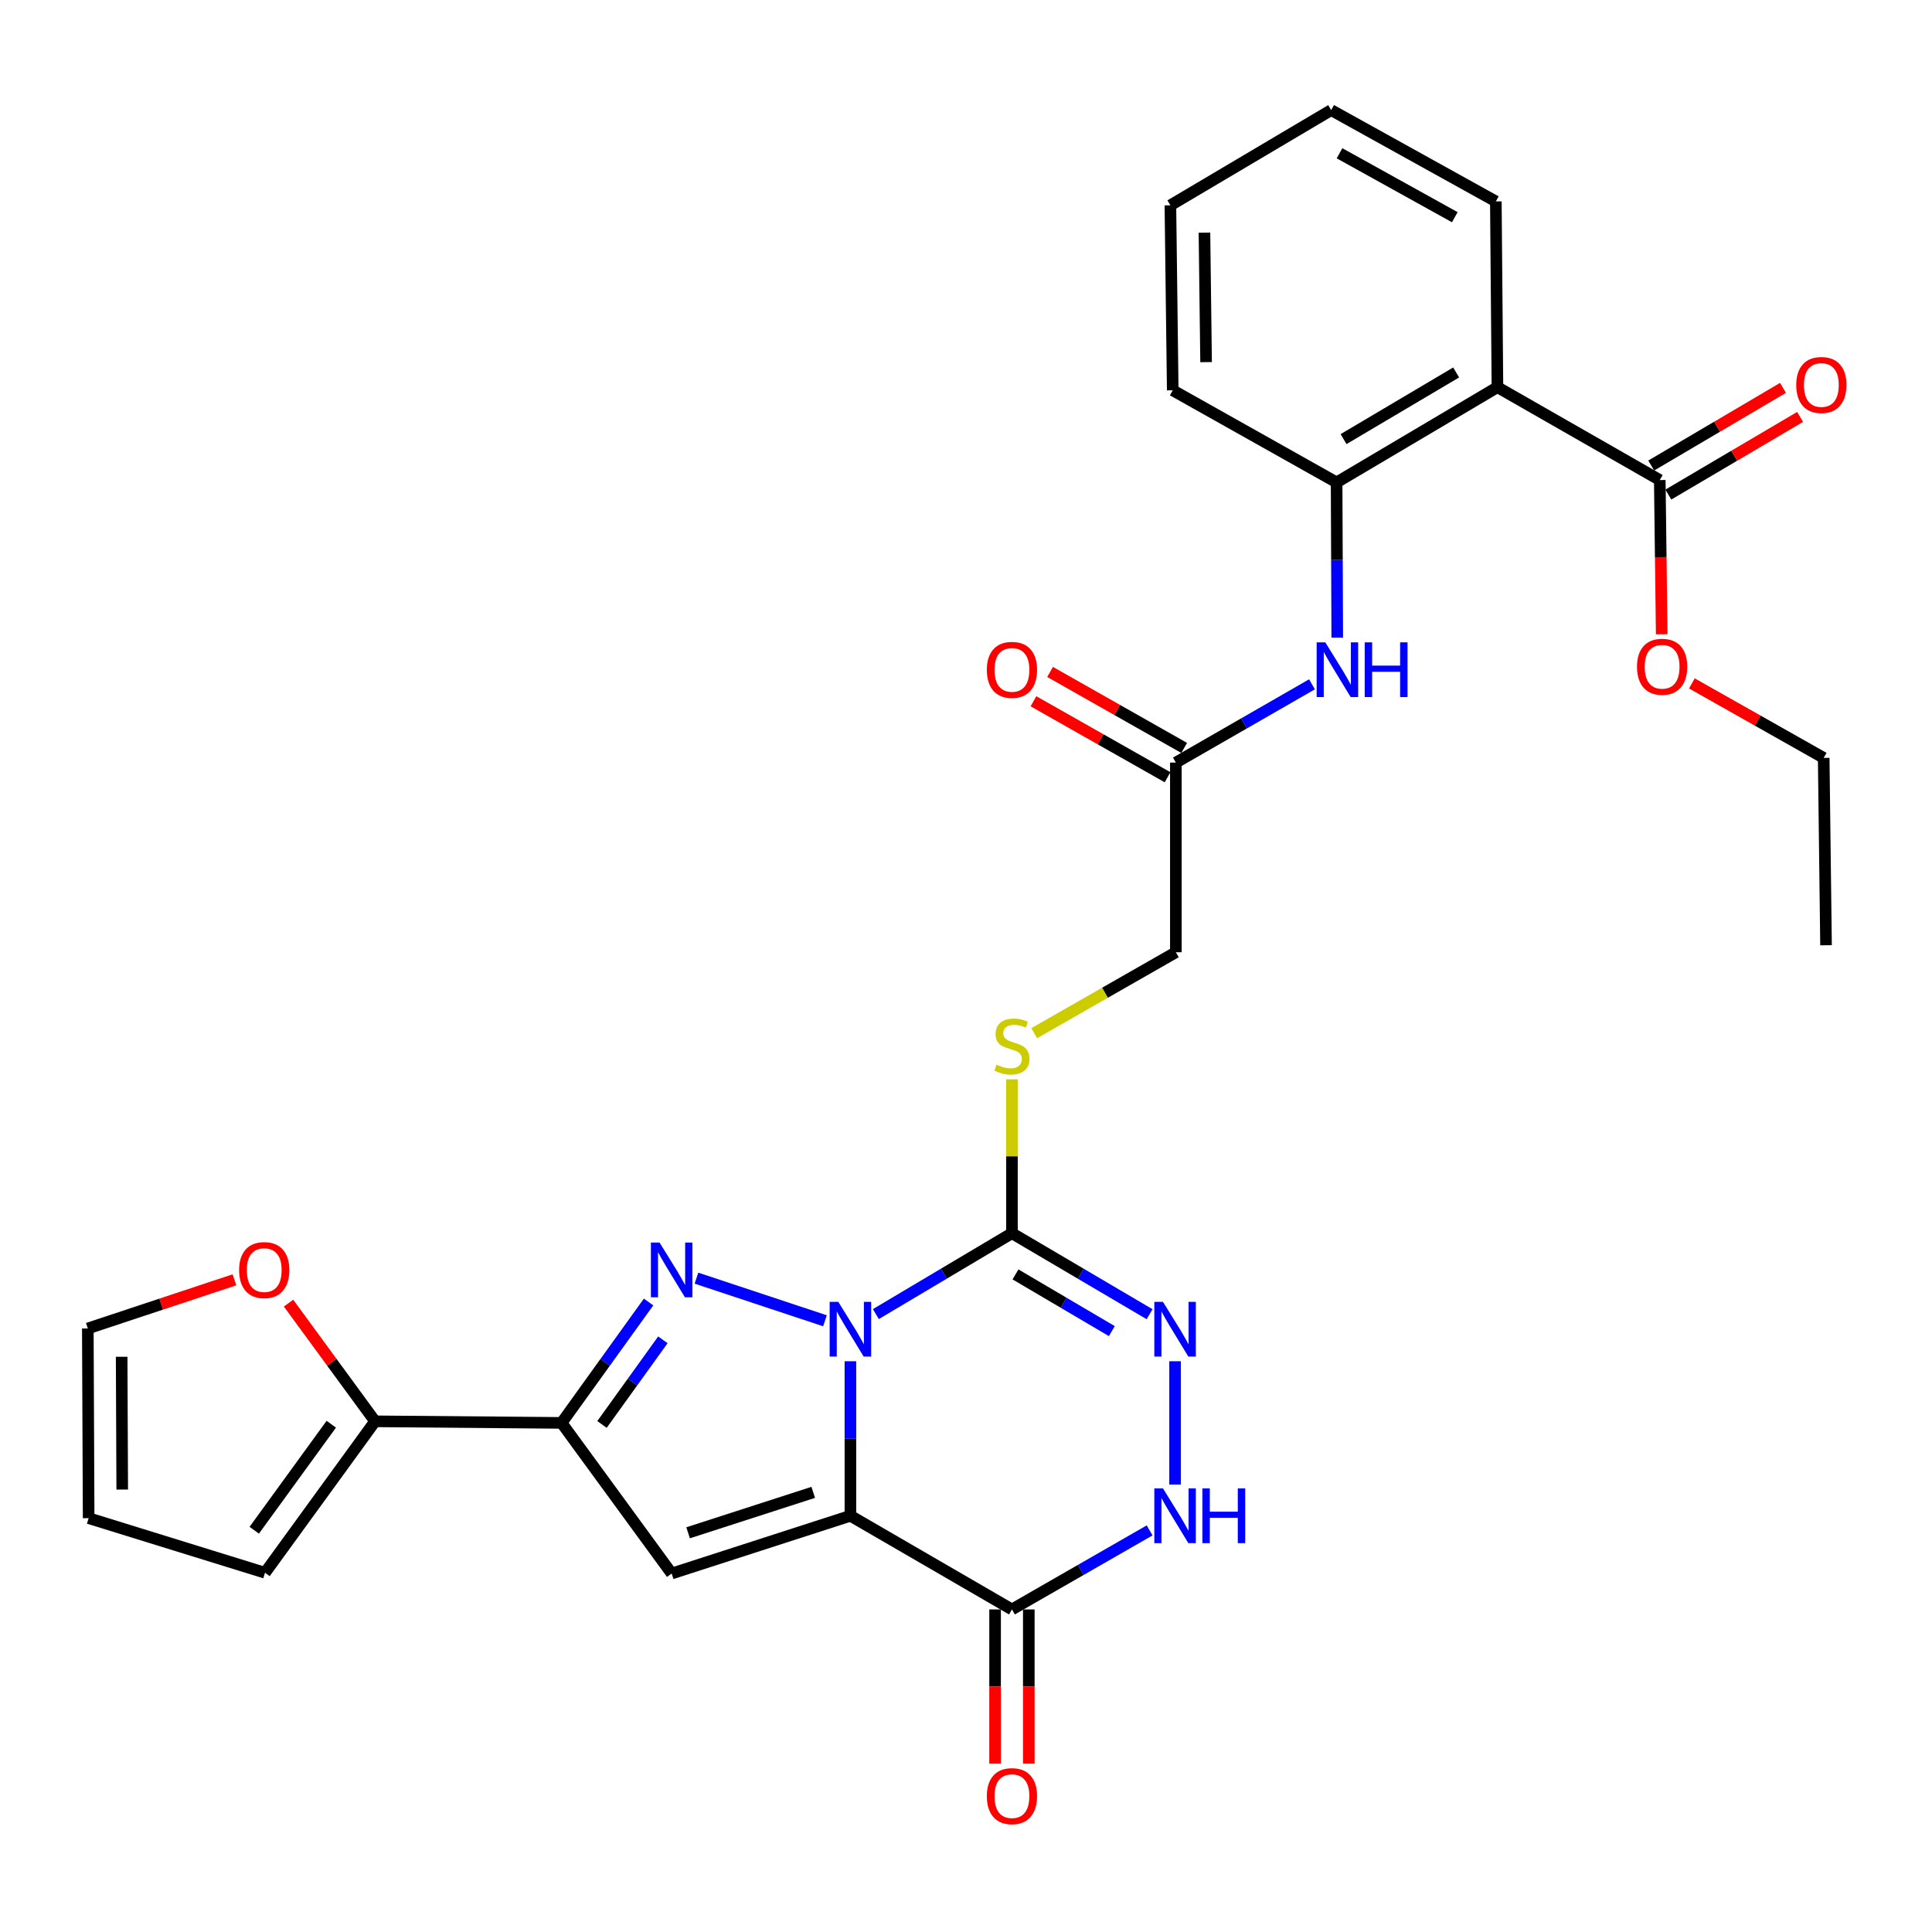 <?xml version='1.0' encoding='iso-8859-1'?>
<svg version='1.1' baseProfile='full'
              xmlns='http://www.w3.org/2000/svg'
                      xmlns:rdkit='http://www.rdkit.org/xml'
                      xmlns:xlink='http://www.w3.org/1999/xlink'
                  xml:space='preserve'
width='1000px' height='1000px' viewBox='0 0 1000 1000'>
<!-- END OF HEADER -->
<rect style='opacity:1.0;fill:#FFFFFF;stroke:none' width='1000' height='1000' x='0' y='0'> </rect>
<path class='bond-0' d='M 440.17,704.577 L 440.17,744.571' style='fill:none;fill-rule:evenodd;stroke:#0000FF;stroke-width:6px;stroke-linecap:butt;stroke-linejoin:miter;stroke-opacity:1' />
<path class='bond-0' d='M 440.17,744.571 L 440.17,784.564' style='fill:none;fill-rule:evenodd;stroke:#000000;stroke-width:6px;stroke-linecap:butt;stroke-linejoin:miter;stroke-opacity:1' />
<path class='bond-1' d='M 426.993,683.633 L 360.481,661.571' style='fill:none;fill-rule:evenodd;stroke:#0000FF;stroke-width:6px;stroke-linecap:butt;stroke-linejoin:miter;stroke-opacity:1' />
<path class='bond-2' d='M 453.342,680.175 L 488.561,659.241' style='fill:none;fill-rule:evenodd;stroke:#0000FF;stroke-width:6px;stroke-linecap:butt;stroke-linejoin:miter;stroke-opacity:1' />
<path class='bond-2' d='M 488.561,659.241 L 523.781,638.308' style='fill:none;fill-rule:evenodd;stroke:#000000;stroke-width:6px;stroke-linecap:butt;stroke-linejoin:miter;stroke-opacity:1' />
<path class='bond-3' d='M 440.17,784.564 L 347.651,814.457' style='fill:none;fill-rule:evenodd;stroke:#000000;stroke-width:6px;stroke-linecap:butt;stroke-linejoin:miter;stroke-opacity:1' />
<path class='bond-3' d='M 420.928,772.446 L 356.165,793.371' style='fill:none;fill-rule:evenodd;stroke:#000000;stroke-width:6px;stroke-linecap:butt;stroke-linejoin:miter;stroke-opacity:1' />
<path class='bond-5' d='M 440.17,784.564 L 523.781,833.048' style='fill:none;fill-rule:evenodd;stroke:#000000;stroke-width:6px;stroke-linecap:butt;stroke-linejoin:miter;stroke-opacity:1' />
<path class='bond-4' d='M 335.706,673.914 L 313.191,705.201' style='fill:none;fill-rule:evenodd;stroke:#0000FF;stroke-width:6px;stroke-linecap:butt;stroke-linejoin:miter;stroke-opacity:1' />
<path class='bond-4' d='M 313.191,705.201 L 290.676,736.487' style='fill:none;fill-rule:evenodd;stroke:#000000;stroke-width:6px;stroke-linecap:butt;stroke-linejoin:miter;stroke-opacity:1' />
<path class='bond-4' d='M 343.113,693.491 L 327.352,715.392' style='fill:none;fill-rule:evenodd;stroke:#0000FF;stroke-width:6px;stroke-linecap:butt;stroke-linejoin:miter;stroke-opacity:1' />
<path class='bond-4' d='M 327.352,715.392 L 311.592,737.292' style='fill:none;fill-rule:evenodd;stroke:#000000;stroke-width:6px;stroke-linecap:butt;stroke-linejoin:miter;stroke-opacity:1' />
<path class='bond-6' d='M 523.781,638.308 L 559.404,659.274' style='fill:none;fill-rule:evenodd;stroke:#000000;stroke-width:6px;stroke-linecap:butt;stroke-linejoin:miter;stroke-opacity:1' />
<path class='bond-6' d='M 559.404,659.274 L 595.027,680.241' style='fill:none;fill-rule:evenodd;stroke:#0000FF;stroke-width:6px;stroke-linecap:butt;stroke-linejoin:miter;stroke-opacity:1' />
<path class='bond-6' d='M 525.618,659.634 L 550.554,674.31' style='fill:none;fill-rule:evenodd;stroke:#000000;stroke-width:6px;stroke-linecap:butt;stroke-linejoin:miter;stroke-opacity:1' />
<path class='bond-6' d='M 550.554,674.31 L 575.49,688.987' style='fill:none;fill-rule:evenodd;stroke:#0000FF;stroke-width:6px;stroke-linecap:butt;stroke-linejoin:miter;stroke-opacity:1' />
<path class='bond-13' d='M 523.781,638.308 L 523.781,598.485' style='fill:none;fill-rule:evenodd;stroke:#000000;stroke-width:6px;stroke-linecap:butt;stroke-linejoin:miter;stroke-opacity:1' />
<path class='bond-13' d='M 523.781,598.485 L 523.781,558.663' style='fill:none;fill-rule:evenodd;stroke:#CCCC00;stroke-width:6px;stroke-linecap:butt;stroke-linejoin:miter;stroke-opacity:1' />
<path class='bond-30' d='M 347.651,814.457 L 290.676,736.487' style='fill:none;fill-rule:evenodd;stroke:#000000;stroke-width:6px;stroke-linecap:butt;stroke-linejoin:miter;stroke-opacity:1' />
<path class='bond-9' d='M 290.676,736.487 L 194.134,735.673' style='fill:none;fill-rule:evenodd;stroke:#000000;stroke-width:6px;stroke-linecap:butt;stroke-linejoin:miter;stroke-opacity:1' />
<path class='bond-16' d='M 515.057,833.048 L 515.057,872.957' style='fill:none;fill-rule:evenodd;stroke:#000000;stroke-width:6px;stroke-linecap:butt;stroke-linejoin:miter;stroke-opacity:1' />
<path class='bond-16' d='M 515.057,872.957 L 515.057,912.866' style='fill:none;fill-rule:evenodd;stroke:#FF0000;stroke-width:6px;stroke-linecap:butt;stroke-linejoin:miter;stroke-opacity:1' />
<path class='bond-16' d='M 532.505,833.048 L 532.505,872.957' style='fill:none;fill-rule:evenodd;stroke:#000000;stroke-width:6px;stroke-linecap:butt;stroke-linejoin:miter;stroke-opacity:1' />
<path class='bond-16' d='M 532.505,872.957 L 532.505,912.866' style='fill:none;fill-rule:evenodd;stroke:#FF0000;stroke-width:6px;stroke-linecap:butt;stroke-linejoin:miter;stroke-opacity:1' />
<path class='bond-31' d='M 523.781,833.048 L 559.412,812.589' style='fill:none;fill-rule:evenodd;stroke:#000000;stroke-width:6px;stroke-linecap:butt;stroke-linejoin:miter;stroke-opacity:1' />
<path class='bond-31' d='M 559.412,812.589 L 595.042,792.129' style='fill:none;fill-rule:evenodd;stroke:#0000FF;stroke-width:6px;stroke-linecap:butt;stroke-linejoin:miter;stroke-opacity:1' />
<path class='bond-7' d='M 608.216,704.577 L 608.216,768.405' style='fill:none;fill-rule:evenodd;stroke:#0000FF;stroke-width:6px;stroke-linecap:butt;stroke-linejoin:miter;stroke-opacity:1' />
<path class='bond-8' d='M 775.07,200.41 L 691.827,249.689' style='fill:none;fill-rule:evenodd;stroke:#000000;stroke-width:6px;stroke-linecap:butt;stroke-linejoin:miter;stroke-opacity:1' />
<path class='bond-8' d='M 753.696,192.788 L 695.426,227.284' style='fill:none;fill-rule:evenodd;stroke:#000000;stroke-width:6px;stroke-linecap:butt;stroke-linejoin:miter;stroke-opacity:1' />
<path class='bond-11' d='M 775.07,200.41 L 859.098,248.478' style='fill:none;fill-rule:evenodd;stroke:#000000;stroke-width:6px;stroke-linecap:butt;stroke-linejoin:miter;stroke-opacity:1' />
<path class='bond-24' d='M 775.07,200.41 L 774.246,104.256' style='fill:none;fill-rule:evenodd;stroke:#000000;stroke-width:6px;stroke-linecap:butt;stroke-linejoin:miter;stroke-opacity:1' />
<path class='bond-15' d='M 194.134,735.673 L 171.741,705.088' style='fill:none;fill-rule:evenodd;stroke:#000000;stroke-width:6px;stroke-linecap:butt;stroke-linejoin:miter;stroke-opacity:1' />
<path class='bond-15' d='M 171.741,705.088 L 149.347,674.503' style='fill:none;fill-rule:evenodd;stroke:#FF0000;stroke-width:6px;stroke-linecap:butt;stroke-linejoin:miter;stroke-opacity:1' />
<path class='bond-17' d='M 194.134,735.673 L 137.169,814.06' style='fill:none;fill-rule:evenodd;stroke:#000000;stroke-width:6px;stroke-linecap:butt;stroke-linejoin:miter;stroke-opacity:1' />
<path class='bond-17' d='M 171.476,737.174 L 131.6,792.045' style='fill:none;fill-rule:evenodd;stroke:#000000;stroke-width:6px;stroke-linecap:butt;stroke-linejoin:miter;stroke-opacity:1' />
<path class='bond-10' d='M 691.827,249.689 L 691.996,289.872' style='fill:none;fill-rule:evenodd;stroke:#000000;stroke-width:6px;stroke-linecap:butt;stroke-linejoin:miter;stroke-opacity:1' />
<path class='bond-10' d='M 691.996,289.872 L 692.165,330.054' style='fill:none;fill-rule:evenodd;stroke:#0000FF;stroke-width:6px;stroke-linecap:butt;stroke-linejoin:miter;stroke-opacity:1' />
<path class='bond-25' d='M 691.827,249.689 L 607.005,202.019' style='fill:none;fill-rule:evenodd;stroke:#000000;stroke-width:6px;stroke-linecap:butt;stroke-linejoin:miter;stroke-opacity:1' />
<path class='bond-18' d='M 863.528,255.993 L 897.629,235.895' style='fill:none;fill-rule:evenodd;stroke:#000000;stroke-width:6px;stroke-linecap:butt;stroke-linejoin:miter;stroke-opacity:1' />
<path class='bond-18' d='M 897.629,235.895 L 931.731,215.796' style='fill:none;fill-rule:evenodd;stroke:#FF0000;stroke-width:6px;stroke-linecap:butt;stroke-linejoin:miter;stroke-opacity:1' />
<path class='bond-18' d='M 854.669,240.962 L 888.771,220.864' style='fill:none;fill-rule:evenodd;stroke:#000000;stroke-width:6px;stroke-linecap:butt;stroke-linejoin:miter;stroke-opacity:1' />
<path class='bond-18' d='M 888.771,220.864 L 922.873,200.765' style='fill:none;fill-rule:evenodd;stroke:#FF0000;stroke-width:6px;stroke-linecap:butt;stroke-linejoin:miter;stroke-opacity:1' />
<path class='bond-23' d='M 859.098,248.478 L 859.599,288.386' style='fill:none;fill-rule:evenodd;stroke:#000000;stroke-width:6px;stroke-linecap:butt;stroke-linejoin:miter;stroke-opacity:1' />
<path class='bond-23' d='M 859.599,288.386 L 860.1,328.295' style='fill:none;fill-rule:evenodd;stroke:#FF0000;stroke-width:6px;stroke-linecap:butt;stroke-linejoin:miter;stroke-opacity:1' />
<path class='bond-12' d='M 679.083,354.2 L 643.853,374.457' style='fill:none;fill-rule:evenodd;stroke:#0000FF;stroke-width:6px;stroke-linecap:butt;stroke-linejoin:miter;stroke-opacity:1' />
<path class='bond-12' d='M 643.853,374.457 L 608.623,394.715' style='fill:none;fill-rule:evenodd;stroke:#000000;stroke-width:6px;stroke-linecap:butt;stroke-linejoin:miter;stroke-opacity:1' />
<path class='bond-22' d='M 535.304,534.775 L 571.964,513.83' style='fill:none;fill-rule:evenodd;stroke:#CCCC00;stroke-width:6px;stroke-linecap:butt;stroke-linejoin:miter;stroke-opacity:1' />
<path class='bond-22' d='M 571.964,513.83 L 608.623,492.885' style='fill:none;fill-rule:evenodd;stroke:#000000;stroke-width:6px;stroke-linecap:butt;stroke-linejoin:miter;stroke-opacity:1' />
<path class='bond-14' d='M 608.623,394.715 L 608.623,492.885' style='fill:none;fill-rule:evenodd;stroke:#000000;stroke-width:6px;stroke-linecap:butt;stroke-linejoin:miter;stroke-opacity:1' />
<path class='bond-21' d='M 612.924,387.125 L 578.222,367.461' style='fill:none;fill-rule:evenodd;stroke:#000000;stroke-width:6px;stroke-linecap:butt;stroke-linejoin:miter;stroke-opacity:1' />
<path class='bond-21' d='M 578.222,367.461 L 543.52,347.796' style='fill:none;fill-rule:evenodd;stroke:#FF0000;stroke-width:6px;stroke-linecap:butt;stroke-linejoin:miter;stroke-opacity:1' />
<path class='bond-21' d='M 604.322,402.304 L 569.62,382.64' style='fill:none;fill-rule:evenodd;stroke:#000000;stroke-width:6px;stroke-linecap:butt;stroke-linejoin:miter;stroke-opacity:1' />
<path class='bond-21' d='M 569.62,382.64 L 534.918,362.976' style='fill:none;fill-rule:evenodd;stroke:#FF0000;stroke-width:6px;stroke-linecap:butt;stroke-linejoin:miter;stroke-opacity:1' />
<path class='bond-19' d='M 121.357,662.428 L 83.406,675.022' style='fill:none;fill-rule:evenodd;stroke:#FF0000;stroke-width:6px;stroke-linecap:butt;stroke-linejoin:miter;stroke-opacity:1' />
<path class='bond-19' d='M 83.406,675.022 L 45.455,687.616' style='fill:none;fill-rule:evenodd;stroke:#000000;stroke-width:6px;stroke-linecap:butt;stroke-linejoin:miter;stroke-opacity:1' />
<path class='bond-20' d='M 137.169,814.06 L 45.881,785.795' style='fill:none;fill-rule:evenodd;stroke:#000000;stroke-width:6px;stroke-linecap:butt;stroke-linejoin:miter;stroke-opacity:1' />
<path class='bond-32' d='M 45.455,687.616 L 45.881,785.795' style='fill:none;fill-rule:evenodd;stroke:#000000;stroke-width:6px;stroke-linecap:butt;stroke-linejoin:miter;stroke-opacity:1' />
<path class='bond-32' d='M 62.966,702.267 L 63.264,770.993' style='fill:none;fill-rule:evenodd;stroke:#000000;stroke-width:6px;stroke-linecap:butt;stroke-linejoin:miter;stroke-opacity:1' />
<path class='bond-26' d='M 875.711,353.733 L 909.826,373.012' style='fill:none;fill-rule:evenodd;stroke:#FF0000;stroke-width:6px;stroke-linecap:butt;stroke-linejoin:miter;stroke-opacity:1' />
<path class='bond-26' d='M 909.826,373.012 L 943.94,392.291' style='fill:none;fill-rule:evenodd;stroke:#000000;stroke-width:6px;stroke-linecap:butt;stroke-linejoin:miter;stroke-opacity:1' />
<path class='bond-33' d='M 774.246,104.256 L 689.016,56.984' style='fill:none;fill-rule:evenodd;stroke:#000000;stroke-width:6px;stroke-linecap:butt;stroke-linejoin:miter;stroke-opacity:1' />
<path class='bond-33' d='M 752.999,112.423 L 693.338,79.332' style='fill:none;fill-rule:evenodd;stroke:#000000;stroke-width:6px;stroke-linecap:butt;stroke-linejoin:miter;stroke-opacity:1' />
<path class='bond-28' d='M 607.005,202.019 L 605.793,106.273' style='fill:none;fill-rule:evenodd;stroke:#000000;stroke-width:6px;stroke-linecap:butt;stroke-linejoin:miter;stroke-opacity:1' />
<path class='bond-28' d='M 624.269,187.437 L 623.421,120.414' style='fill:none;fill-rule:evenodd;stroke:#000000;stroke-width:6px;stroke-linecap:butt;stroke-linejoin:miter;stroke-opacity:1' />
<path class='bond-29' d='M 943.94,392.291 L 945.152,489.26' style='fill:none;fill-rule:evenodd;stroke:#000000;stroke-width:6px;stroke-linecap:butt;stroke-linejoin:miter;stroke-opacity:1' />
<path class='bond-27' d='M 689.016,56.984 L 605.793,106.273' style='fill:none;fill-rule:evenodd;stroke:#000000;stroke-width:6px;stroke-linecap:butt;stroke-linejoin:miter;stroke-opacity:1' />
<path  class='atom-0' d='M 433.91 673.843
L 443.19 688.843
Q 444.11 690.323, 445.59 693.003
Q 447.07 695.683, 447.15 695.843
L 447.15 673.843
L 450.91 673.843
L 450.91 702.163
L 447.03 702.163
L 437.07 685.763
Q 435.91 683.843, 434.67 681.643
Q 433.47 679.443, 433.11 678.763
L 433.11 702.163
L 429.43 702.163
L 429.43 673.843
L 433.91 673.843
' fill='#0000FF'/>
<path  class='atom-2' d='M 341.391 643.156
L 350.671 658.156
Q 351.591 659.636, 353.071 662.316
Q 354.551 664.996, 354.631 665.156
L 354.631 643.156
L 358.391 643.156
L 358.391 671.476
L 354.511 671.476
L 344.551 655.076
Q 343.391 653.156, 342.151 650.956
Q 340.951 648.756, 340.591 648.076
L 340.591 671.476
L 336.911 671.476
L 336.911 643.156
L 341.391 643.156
' fill='#0000FF'/>
<path  class='atom-7' d='M 601.956 673.843
L 611.236 688.843
Q 612.156 690.323, 613.636 693.003
Q 615.116 695.683, 615.196 695.843
L 615.196 673.843
L 618.956 673.843
L 618.956 702.163
L 615.076 702.163
L 605.116 685.763
Q 603.956 683.843, 602.716 681.643
Q 601.516 679.443, 601.156 678.763
L 601.156 702.163
L 597.476 702.163
L 597.476 673.843
L 601.956 673.843
' fill='#0000FF'/>
<path  class='atom-8' d='M 601.956 770.404
L 611.236 785.404
Q 612.156 786.884, 613.636 789.564
Q 615.116 792.244, 615.196 792.404
L 615.196 770.404
L 618.956 770.404
L 618.956 798.724
L 615.076 798.724
L 605.116 782.324
Q 603.956 780.404, 602.716 778.204
Q 601.516 776.004, 601.156 775.324
L 601.156 798.724
L 597.476 798.724
L 597.476 770.404
L 601.956 770.404
' fill='#0000FF'/>
<path  class='atom-8' d='M 622.356 770.404
L 626.196 770.404
L 626.196 782.444
L 640.676 782.444
L 640.676 770.404
L 644.516 770.404
L 644.516 798.724
L 640.676 798.724
L 640.676 785.644
L 626.196 785.644
L 626.196 798.724
L 622.356 798.724
L 622.356 770.404
' fill='#0000FF'/>
<path  class='atom-13' d='M 685.975 332.478
L 695.255 347.478
Q 696.175 348.958, 697.655 351.638
Q 699.135 354.318, 699.215 354.478
L 699.215 332.478
L 702.975 332.478
L 702.975 360.798
L 699.095 360.798
L 689.135 344.398
Q 687.975 342.478, 686.735 340.278
Q 685.535 338.078, 685.175 337.398
L 685.175 360.798
L 681.495 360.798
L 681.495 332.478
L 685.975 332.478
' fill='#0000FF'/>
<path  class='atom-13' d='M 706.375 332.478
L 710.215 332.478
L 710.215 344.518
L 724.695 344.518
L 724.695 332.478
L 728.535 332.478
L 728.535 360.798
L 724.695 360.798
L 724.695 347.718
L 710.215 347.718
L 710.215 360.798
L 706.375 360.798
L 706.375 332.478
' fill='#0000FF'/>
<path  class='atom-14' d='M 515.781 551.079
Q 516.101 551.199, 517.421 551.759
Q 518.741 552.319, 520.181 552.679
Q 521.661 552.999, 523.101 552.999
Q 525.781 552.999, 527.341 551.719
Q 528.901 550.399, 528.901 548.119
Q 528.901 546.559, 528.101 545.599
Q 527.341 544.639, 526.141 544.119
Q 524.941 543.599, 522.941 542.999
Q 520.421 542.239, 518.901 541.519
Q 517.421 540.799, 516.341 539.279
Q 515.301 537.759, 515.301 535.199
Q 515.301 531.639, 517.701 529.439
Q 520.141 527.239, 524.941 527.239
Q 528.221 527.239, 531.941 528.799
L 531.021 531.879
Q 527.621 530.479, 525.061 530.479
Q 522.301 530.479, 520.781 531.639
Q 519.261 532.759, 519.301 534.719
Q 519.301 536.239, 520.061 537.159
Q 520.861 538.079, 521.981 538.599
Q 523.141 539.119, 525.061 539.719
Q 527.621 540.519, 529.141 541.319
Q 530.661 542.119, 531.741 543.759
Q 532.861 545.359, 532.861 548.119
Q 532.861 552.039, 530.221 554.159
Q 527.621 556.239, 523.261 556.239
Q 520.741 556.239, 518.821 555.679
Q 516.941 555.159, 514.701 554.239
L 515.781 551.079
' fill='#CCCC00'/>
<path  class='atom-16' d='M 123.762 657.396
Q 123.762 650.596, 127.122 646.796
Q 130.482 642.996, 136.762 642.996
Q 143.042 642.996, 146.402 646.796
Q 149.762 650.596, 149.762 657.396
Q 149.762 664.276, 146.362 668.196
Q 142.962 672.076, 136.762 672.076
Q 130.522 672.076, 127.122 668.196
Q 123.762 664.316, 123.762 657.396
M 136.762 668.876
Q 141.082 668.876, 143.402 665.996
Q 145.762 663.076, 145.762 657.396
Q 145.762 651.836, 143.402 649.036
Q 141.082 646.196, 136.762 646.196
Q 132.442 646.196, 130.082 648.996
Q 127.762 651.796, 127.762 657.396
Q 127.762 663.116, 130.082 665.996
Q 132.442 668.876, 136.762 668.876
' fill='#FF0000'/>
<path  class='atom-17' d='M 510.781 929.68
Q 510.781 922.88, 514.141 919.08
Q 517.501 915.28, 523.781 915.28
Q 530.061 915.28, 533.421 919.08
Q 536.781 922.88, 536.781 929.68
Q 536.781 936.56, 533.381 940.48
Q 529.981 944.36, 523.781 944.36
Q 517.541 944.36, 514.141 940.48
Q 510.781 936.6, 510.781 929.68
M 523.781 941.16
Q 528.101 941.16, 530.421 938.28
Q 532.781 935.36, 532.781 929.68
Q 532.781 924.12, 530.421 921.32
Q 528.101 918.48, 523.781 918.48
Q 519.461 918.48, 517.101 921.28
Q 514.781 924.08, 514.781 929.68
Q 514.781 935.4, 517.101 938.28
Q 519.461 941.16, 523.781 941.16
' fill='#FF0000'/>
<path  class='atom-19' d='M 929.729 199.269
Q 929.729 192.469, 933.089 188.669
Q 936.449 184.869, 942.729 184.869
Q 949.009 184.869, 952.369 188.669
Q 955.729 192.469, 955.729 199.269
Q 955.729 206.149, 952.329 210.069
Q 948.929 213.949, 942.729 213.949
Q 936.489 213.949, 933.089 210.069
Q 929.729 206.189, 929.729 199.269
M 942.729 210.749
Q 947.049 210.749, 949.369 207.869
Q 951.729 204.949, 951.729 199.269
Q 951.729 193.709, 949.369 190.909
Q 947.049 188.069, 942.729 188.069
Q 938.409 188.069, 936.049 190.869
Q 933.729 193.669, 933.729 199.269
Q 933.729 204.989, 936.049 207.869
Q 938.409 210.749, 942.729 210.749
' fill='#FF0000'/>
<path  class='atom-22' d='M 510.781 346.718
Q 510.781 339.918, 514.141 336.118
Q 517.501 332.318, 523.781 332.318
Q 530.061 332.318, 533.421 336.118
Q 536.781 339.918, 536.781 346.718
Q 536.781 353.598, 533.381 357.518
Q 529.981 361.398, 523.781 361.398
Q 517.541 361.398, 514.141 357.518
Q 510.781 353.638, 510.781 346.718
M 523.781 358.198
Q 528.101 358.198, 530.421 355.318
Q 532.781 352.398, 532.781 346.718
Q 532.781 341.158, 530.421 338.358
Q 528.101 335.518, 523.781 335.518
Q 519.461 335.518, 517.101 338.318
Q 514.781 341.118, 514.781 346.718
Q 514.781 352.438, 517.101 355.318
Q 519.461 358.198, 523.781 358.198
' fill='#FF0000'/>
<path  class='atom-24' d='M 847.31 345.109
Q 847.31 338.309, 850.67 334.509
Q 854.03 330.709, 860.31 330.709
Q 866.59 330.709, 869.95 334.509
Q 873.31 338.309, 873.31 345.109
Q 873.31 351.989, 869.91 355.909
Q 866.51 359.789, 860.31 359.789
Q 854.07 359.789, 850.67 355.909
Q 847.31 352.029, 847.31 345.109
M 860.31 356.589
Q 864.63 356.589, 866.95 353.709
Q 869.31 350.789, 869.31 345.109
Q 869.31 339.549, 866.95 336.749
Q 864.63 333.909, 860.31 333.909
Q 855.99 333.909, 853.63 336.709
Q 851.31 339.509, 851.31 345.109
Q 851.31 350.829, 853.63 353.709
Q 855.99 356.589, 860.31 356.589
' fill='#FF0000'/>
</svg>
